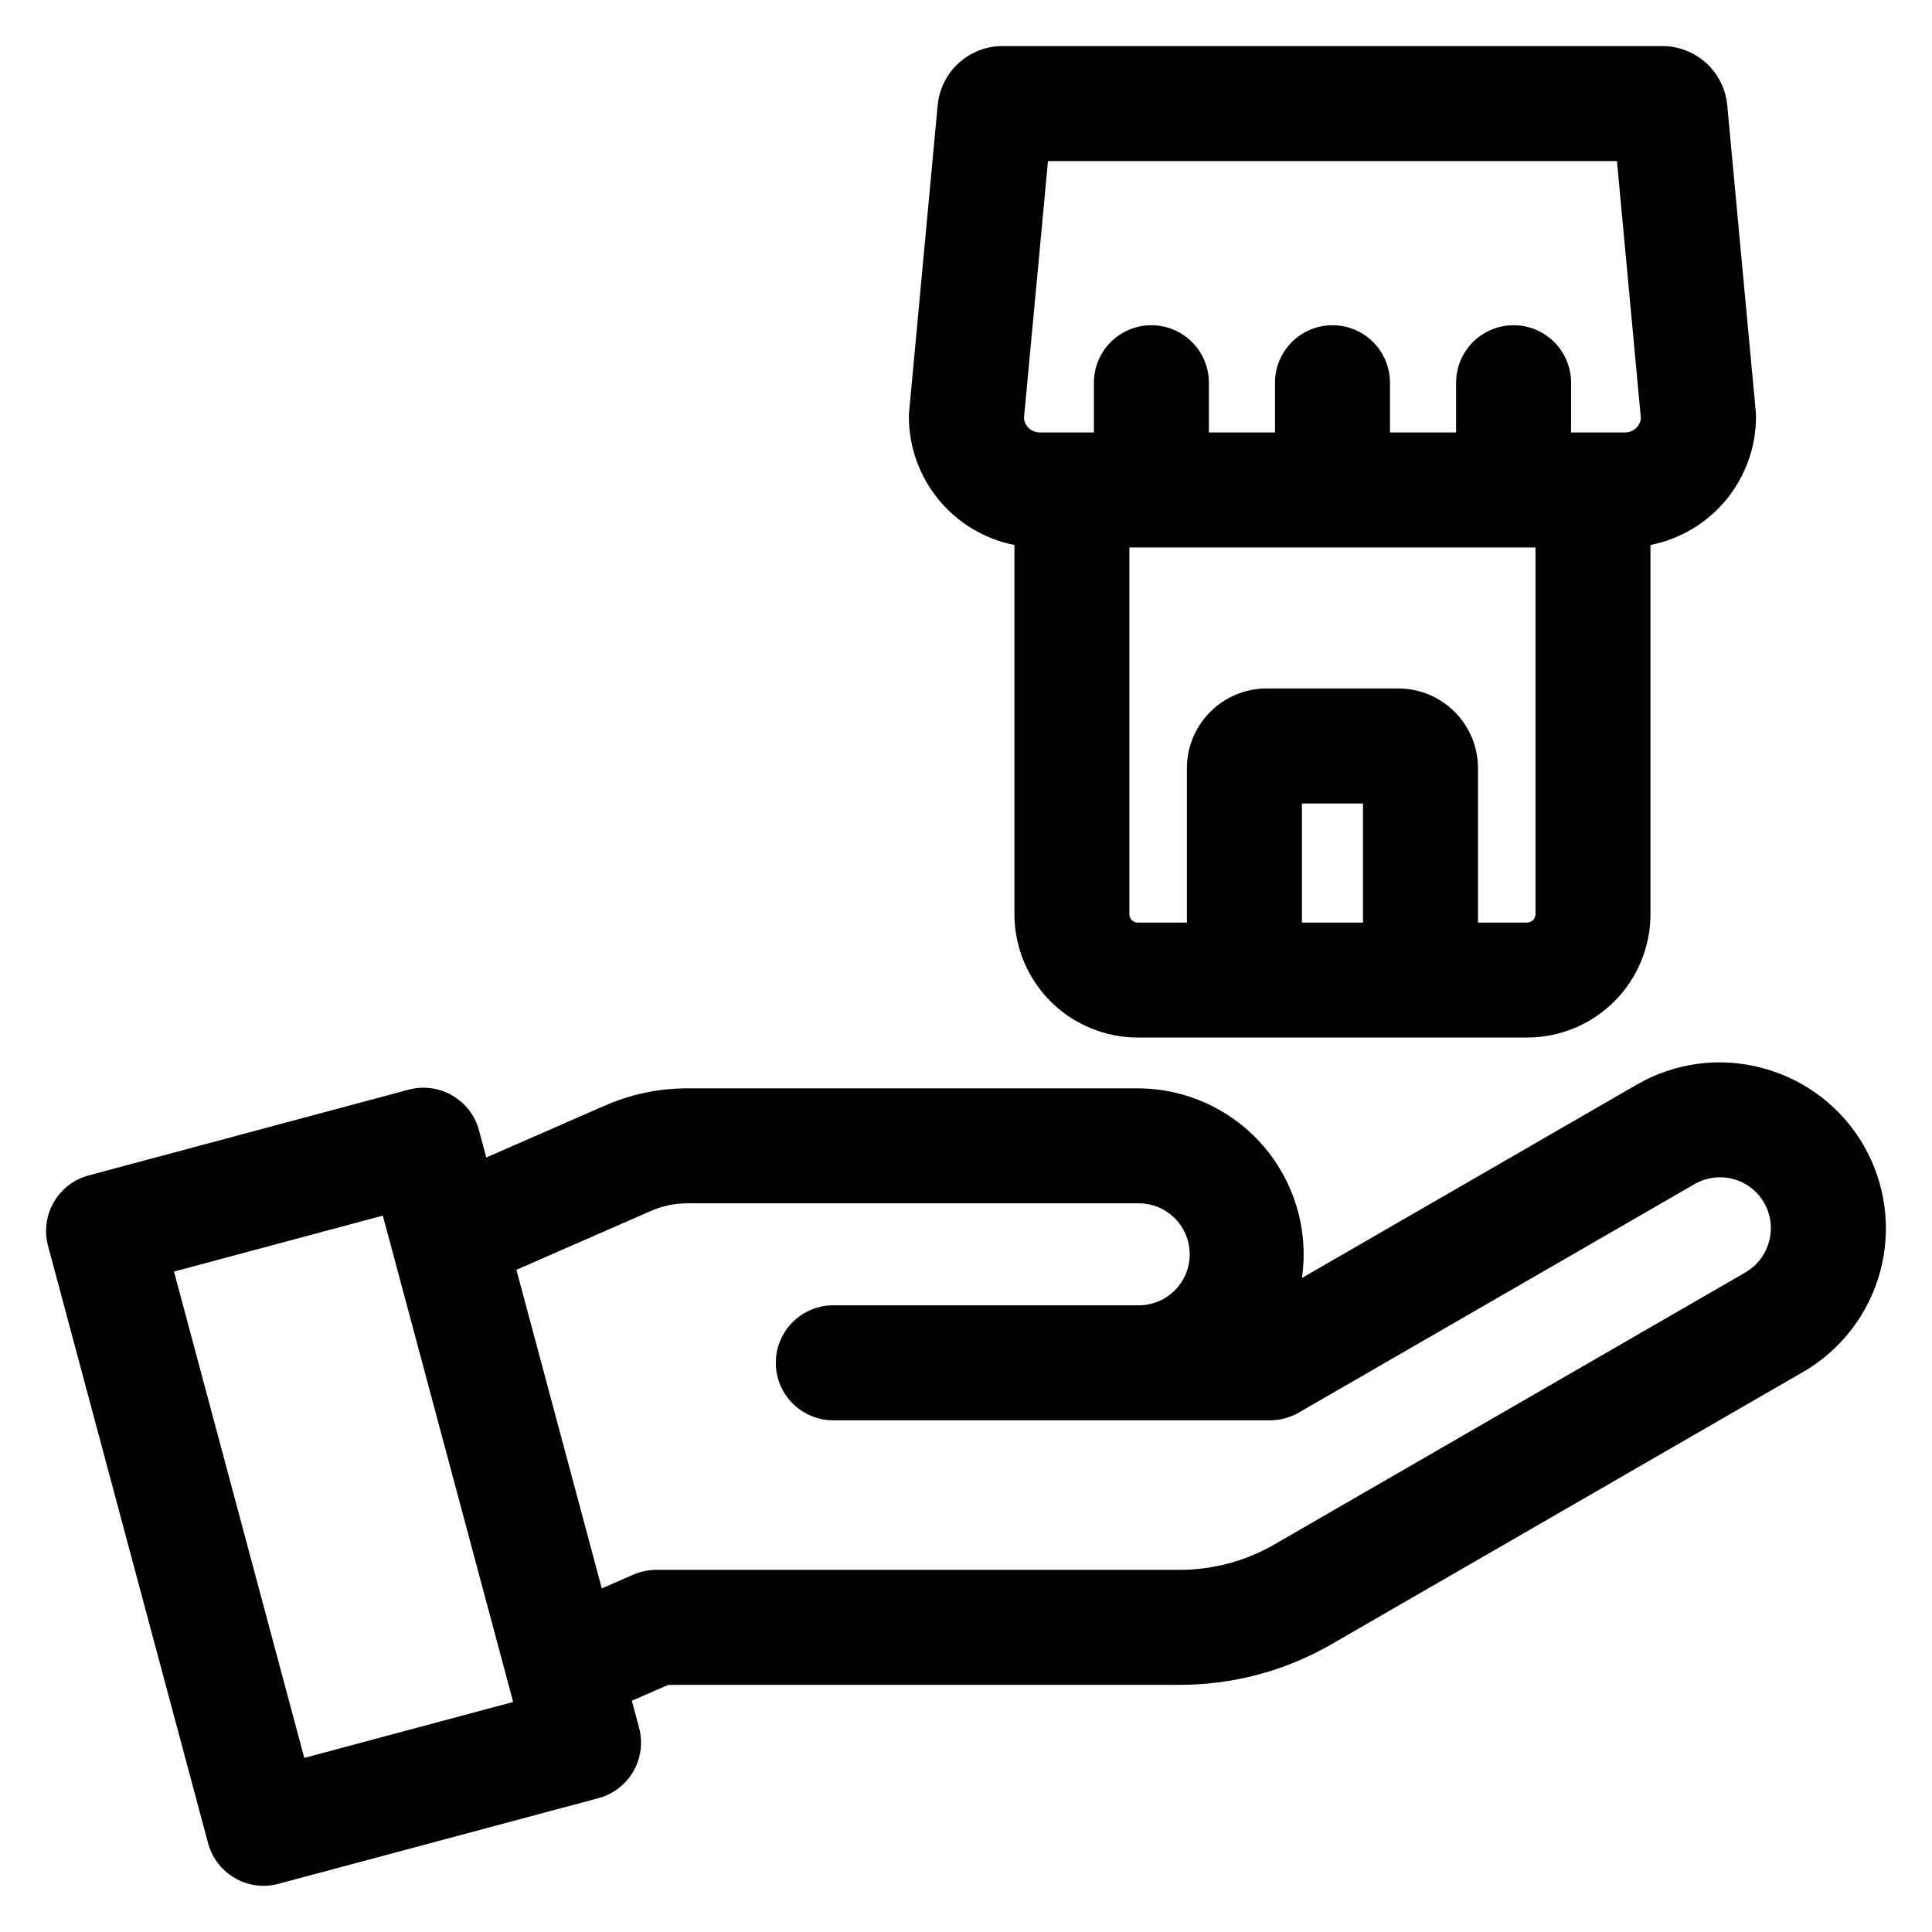 <?xml version="1.0" encoding="UTF-8"?>
<!-- Uploaded to: SVG Find, www.svgrepo.com, Generator: SVG Find Mixer Tools -->
<svg fill="#000000" width="800px" height="800px" version="1.1" viewBox="144 144 512 512" xmlns="http://www.w3.org/2000/svg">
 <path d="m421.73 186.69h150.78l6.348 68.199h0.004c-0.254 2.102-2.023 3.691-4.141 3.715h-14.371v-13.465c-0.102-5.375-3.027-10.301-7.699-12.957-4.676-2.66-10.402-2.66-15.074 0-4.672 2.656-7.598 7.582-7.699 12.957v13.465h-17.52v-13.465c-0.102-5.375-3.027-10.301-7.699-12.957-4.672-2.66-10.402-2.66-15.074 0-4.672 2.656-7.598 7.582-7.699 12.957v13.465h-17.52v-13.465c-0.102-5.375-3.027-10.301-7.699-12.957-4.672-2.66-10.402-2.66-15.074 0-4.672 2.656-7.598 7.582-7.699 12.957v13.465h-14.395c-2.117-0.023-3.887-1.613-4.144-3.715zm127 201.81h-13.047v-40.918c0-5.602-2.227-10.977-6.191-14.938-3.961-3.965-9.336-6.191-14.938-6.191h-34.883c-5.602 0-10.977 2.227-14.938 6.191-3.965 3.961-6.191 9.336-6.191 14.938v40.918h-13.043c-1.195-0.016-2.164-0.973-2.195-2.168v-97.258h107.62v97.234c-0.027 1.195-1 2.156-2.195 2.168zm-43.516 0v-31.566h-16.188v31.566zm-59.715 30.457h103.23c8.66-0.012 16.965-3.453 23.086-9.578 6.125-6.121 9.566-14.426 9.578-23.086v-97.867c7.875-1.551 14.965-5.789 20.066-11.984 5.102-6.199 7.894-13.973 7.902-22 0-0.469-0.023-0.941-0.07-1.406l-7.559-81.191c0-0.121 0-0.234-0.039-0.348-0.484-4.207-2.5-8.09-5.664-10.91-3.164-2.816-7.254-4.371-11.492-4.371h-174.84c-4.238-0.004-8.328 1.551-11.492 4.371-3.164 2.82-5.18 6.703-5.664 10.91 0 0.113-0.031 0.227-0.043 0.348l-7.559 81.191c-0.047 0.465-0.07 0.938-0.07 1.406 0.008 8.027 2.801 15.801 7.902 22 5.098 6.195 12.191 10.434 20.066 11.984v97.883c0.012 8.656 3.457 16.957 9.582 23.074 6.121 6.121 14.418 9.562 23.074 9.574zm167.31 54.031c-0.906 3.465-3.156 6.422-6.258 8.219l-124.16 71.703c-8.016 4.789-17.207 7.254-26.547 7.121h-137.92c-2.102 0-4.18 0.434-6.106 1.273l-8.336 3.644-22.629-84.434 35.32-15.457v0.004c3.242-1.48 6.769-2.223 10.332-2.168h119c3.633-0.074 7.137 1.32 9.73 3.859 2.594 2.543 4.055 6.023 4.055 9.656 0 3.629-1.461 7.109-4.055 9.652-2.594 2.539-6.098 3.934-9.73 3.859h-80.383c-4.09-0.078-8.039 1.492-10.961 4.359-2.918 2.867-4.566 6.785-4.566 10.875 0 4.094 1.648 8.012 4.566 10.879 2.922 2.863 6.871 4.438 10.961 4.359h115.45c2.672 0.004 5.301-0.699 7.613-2.039l104.88-60.543c4.723-2.738 10.633-2.359 14.965 0.965s6.227 8.934 4.805 14.203zm-388.17 136.88-34.527-128.88 55.344-14.84 34.539 128.89zm386.54-182.79c-11.254-3.07-23.266-1.508-33.363 4.332l-88.785 51.266c1.809-12.625-1.949-25.414-10.301-35.055-8.352-9.641-20.473-15.184-33.227-15.195h-119c-7.766-0.055-15.457 1.555-22.547 4.723l-31.086 13.598-1.922-7.188c-1.047-3.906-3.602-7.234-7.102-9.254-3.496-2.023-7.656-2.574-11.562-1.527l-84.781 22.719c-3.902 1.047-7.231 3.598-9.25 7.098-2.023 3.496-2.574 7.656-1.527 11.559l42.422 158.32c0.867 3.242 2.781 6.102 5.441 8.145s5.918 3.148 9.273 3.152c1.336-0.008 2.664-0.191 3.953-0.543l84.773-22.691c3.906-1.047 7.234-3.602 9.254-7.102 2.019-3.5 2.57-7.656 1.523-11.562l-1.918-7.156 9.66-4.215h134.72c14.691 0.156 29.145-3.719 41.793-11.195l124.18-71.699c10.102-5.828 17.469-15.434 20.488-26.695 3.016-11.266 1.434-23.266-4.402-33.363-5.836-10.098-15.441-17.461-26.711-20.469z" fill-rule="evenodd"/>
</svg>